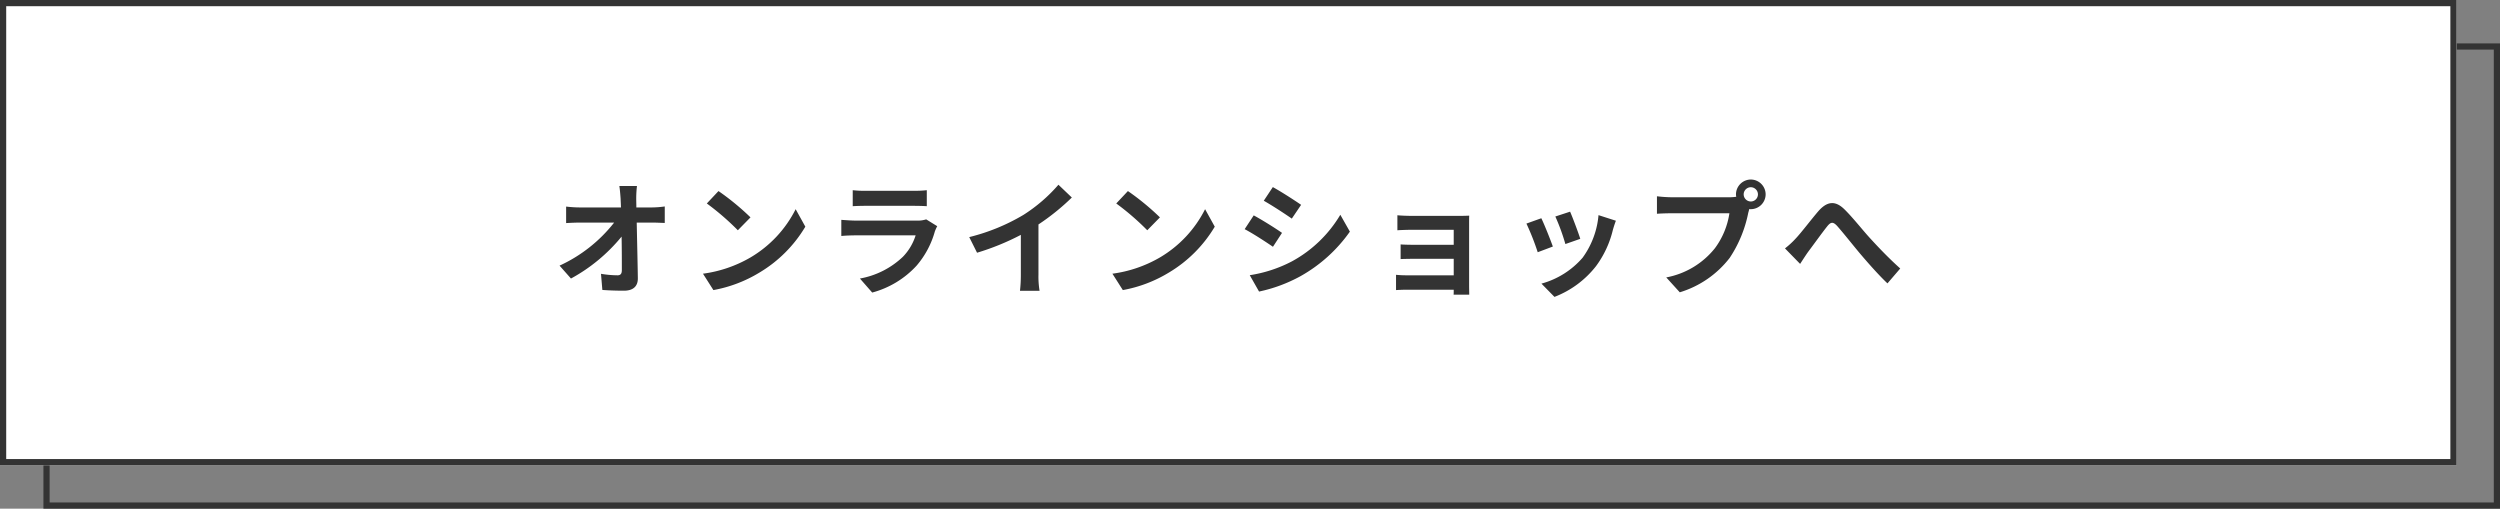 <?xml version="1.0" encoding="UTF-8"?>
<svg xmlns="http://www.w3.org/2000/svg" width="403" height="82" viewBox="0 0 403 82">
  <rect x="0" y="0" width="403" height="82" fill="#808080" stroke="none"/>
  <g transform="translate(-245 -3563.562)">
    <g transform="translate(245 3563.562)">
      <g transform="translate(7 7)" fill="none" stroke="#333" stroke-width="1">
        <rect width="396" height="75" stroke="none"></rect>
        <rect x="0.5" y="0.5" width="395" height="74" fill="none"></rect>
      </g>
      <g fill="#fff" stroke="#333" stroke-width="1">
        <rect width="396" height="75" stroke="none"></rect>
        <rect x="0.5" y="0.5" width="395" height="74" fill="none"></rect>
      </g>
      <path d="M-95.32-16.02h-2.84c.08.52.14,1.16.2,2.02q.03.66.06,1.44h-6.62a19.145,19.145,0,0,1-2.22-.14v2.66c.7-.04,1.56-.08,2.28-.08H-99a23.747,23.747,0,0,1-8.8,6.94l1.84,2.08A27.5,27.5,0,0,0-97.8-7.86c.04,2.06.04,4.06.04,5.4,0,.58-.2.84-.7.84a16.988,16.988,0,0,1-2.66-.24l.22,2.6c1.14.08,2.26.12,3.48.12,1.52,0,2.26-.74,2.24-2.02-.04-2.7-.12-6.04-.18-8.96h2.58c.54,0,1.3.04,1.94.06v-2.66a15.461,15.461,0,0,1-2.08.16h-2.5c0-.52-.02-1-.02-1.44A17.106,17.106,0,0,1-95.32-16.02Zm13.14.82-1.88,2a41.585,41.585,0,0,1,5,4.32l2.04-2.08A40.394,40.394,0,0,0-82.18-15.2Zm-2.5,13.32L-83,.76a21.659,21.659,0,0,0,7.42-2.82,21.267,21.267,0,0,0,7.4-7.4l-1.56-2.82A18.832,18.832,0,0,1-77.02-4.5,20.614,20.614,0,0,1-84.68-1.88Zm24.14-13.46v2.58c.58-.04,1.44-.06,2.08-.06h7.66c.72,0,1.66.02,2.2.06v-2.58a18.857,18.857,0,0,1-2.16.1h-7.7A16.859,16.859,0,0,1-60.54-15.34Zm13.62,5.8-1.78-1.1a4.219,4.219,0,0,1-1.46.2h-9.9c-.62,0-1.48-.06-2.32-.12v2.6c.84-.08,1.84-.1,2.32-.1h9.66A8.677,8.677,0,0,1-52.46-4.6a13.49,13.49,0,0,1-6.92,3.5l1.98,2.26a14.976,14.976,0,0,0,7.14-4.32A14.373,14.373,0,0,0-47.3-8.7,7.41,7.41,0,0,1-46.92-9.54Zm5.16,1.76,1.26,2.52a40.075,40.075,0,0,0,7.06-2.88v6.4A22.4,22.4,0,0,1-33.58.88h3.16a13.75,13.75,0,0,1-.18-2.62V-9.82a36.685,36.685,0,0,0,5.38-4.34l-2.16-2.06a25.64,25.64,0,0,1-5.64,4.86A32.16,32.16,0,0,1-41.76-7.78Zm25.58-7.42-1.88,2a41.585,41.585,0,0,1,5,4.32l2.04-2.08A40.394,40.394,0,0,0-16.18-15.2Zm-2.5,13.32L-17,.76A21.659,21.659,0,0,0-9.58-2.06a21.267,21.267,0,0,0,7.4-7.4l-1.56-2.82A18.832,18.832,0,0,1-11.02-4.5,20.614,20.614,0,0,1-18.68-1.88ZM7.18-15.84l-1.46,2.2c1.32.74,3.4,2.1,4.52,2.88l1.5-2.22C10.7-13.7,8.5-15.12,7.18-15.84ZM3.46-1.64,4.96,1a24.336,24.336,0,0,0,6.68-2.48A24.149,24.149,0,0,0,19.6-8.66l-1.54-2.72a20.388,20.388,0,0,1-7.78,7.5A21.671,21.671,0,0,1,3.46-1.64Zm.64-9.64L2.64-9.06C3.98-8.36,6.06-7,7.2-6.22L8.66-8.46C7.64-9.18,5.44-10.56,4.1-11.28Zm23.16-.02v2.42c.48-.04,1.74-.08,2.48-.08h6.6v2.42H29.96c-.76,0-1.66-.02-2.18-.06v2.36c.46-.02,1.42-.04,2.18-.04h6.38v2.66H28.78a17.161,17.161,0,0,1-1.74-.08V.76C27.38.74,28.2.7,28.76.7h7.58c0,.3,0,.62-.02.8h2.52c0-.36-.02-1.04-.02-1.36V-9.9c0-.42,0-1.08.02-1.34-.32.02-1.06.04-1.54.04H29.74C29-11.2,27.78-11.24,27.26-11.3Zm27.84-.58-2.38.78a33.312,33.312,0,0,1,1.62,4.44l2.4-.84C56.46-8.42,55.48-11.02,55.1-11.88Zm7.38,1.46-2.8-.9a13.679,13.679,0,0,1-2.56,6.86A13.457,13.457,0,0,1,50.48-.28l2.1,2.14a15.619,15.619,0,0,0,6.7-4.96A16.126,16.126,0,0,0,62-8.96C62.12-9.36,62.24-9.78,62.48-10.42Zm-12.02-.4-2.4.86a40.4,40.4,0,0,1,1.82,4.62l2.44-.92C51.92-7.38,50.96-9.8,50.46-10.82Zm32.62-3.84a1.161,1.161,0,0,1,1.16-1.16,1.157,1.157,0,0,1,1.14,1.16,1.153,1.153,0,0,1-1.14,1.14A1.157,1.157,0,0,1,83.08-14.66Zm-1.24,0a2.216,2.216,0,0,0,.04.38,8.629,8.629,0,0,1-1.14.08H71.48a22.269,22.269,0,0,1-2.38-.16v2.82c.5-.04,1.46-.08,2.38-.08h9.3a12.568,12.568,0,0,1-2.34,5.64,13.111,13.111,0,0,1-7.84,4.7l2.18,2.4a16.063,16.063,0,0,0,8.04-5.54,20.189,20.189,0,0,0,3-7.28c.06-.18.1-.38.16-.6a1.14,1.14,0,0,0,.26.02,2.4,2.4,0,0,0,2.38-2.38,2.4,2.4,0,0,0-2.38-2.4A2.407,2.407,0,0,0,81.84-14.66Zm7.9,8.7,2.44,2.5c.34-.52.8-1.24,1.26-1.9.86-1.14,2.28-3.12,3.08-4.12.58-.74.96-.84,1.66-.06.94,1.06,2.44,2.96,3.68,4.44,1.26,1.48,2.96,3.42,4.4,4.78l2.06-2.4c-1.9-1.7-3.6-3.5-4.88-4.9-1.18-1.28-2.78-3.34-4.14-4.66-1.46-1.42-2.76-1.28-4.16.3-1.24,1.44-2.78,3.5-3.7,4.46A13.385,13.385,0,0,1,89.74-5.96Z" transform="translate(198 46)" fill="#333"></path>
    </g>
  </g>
</svg>

